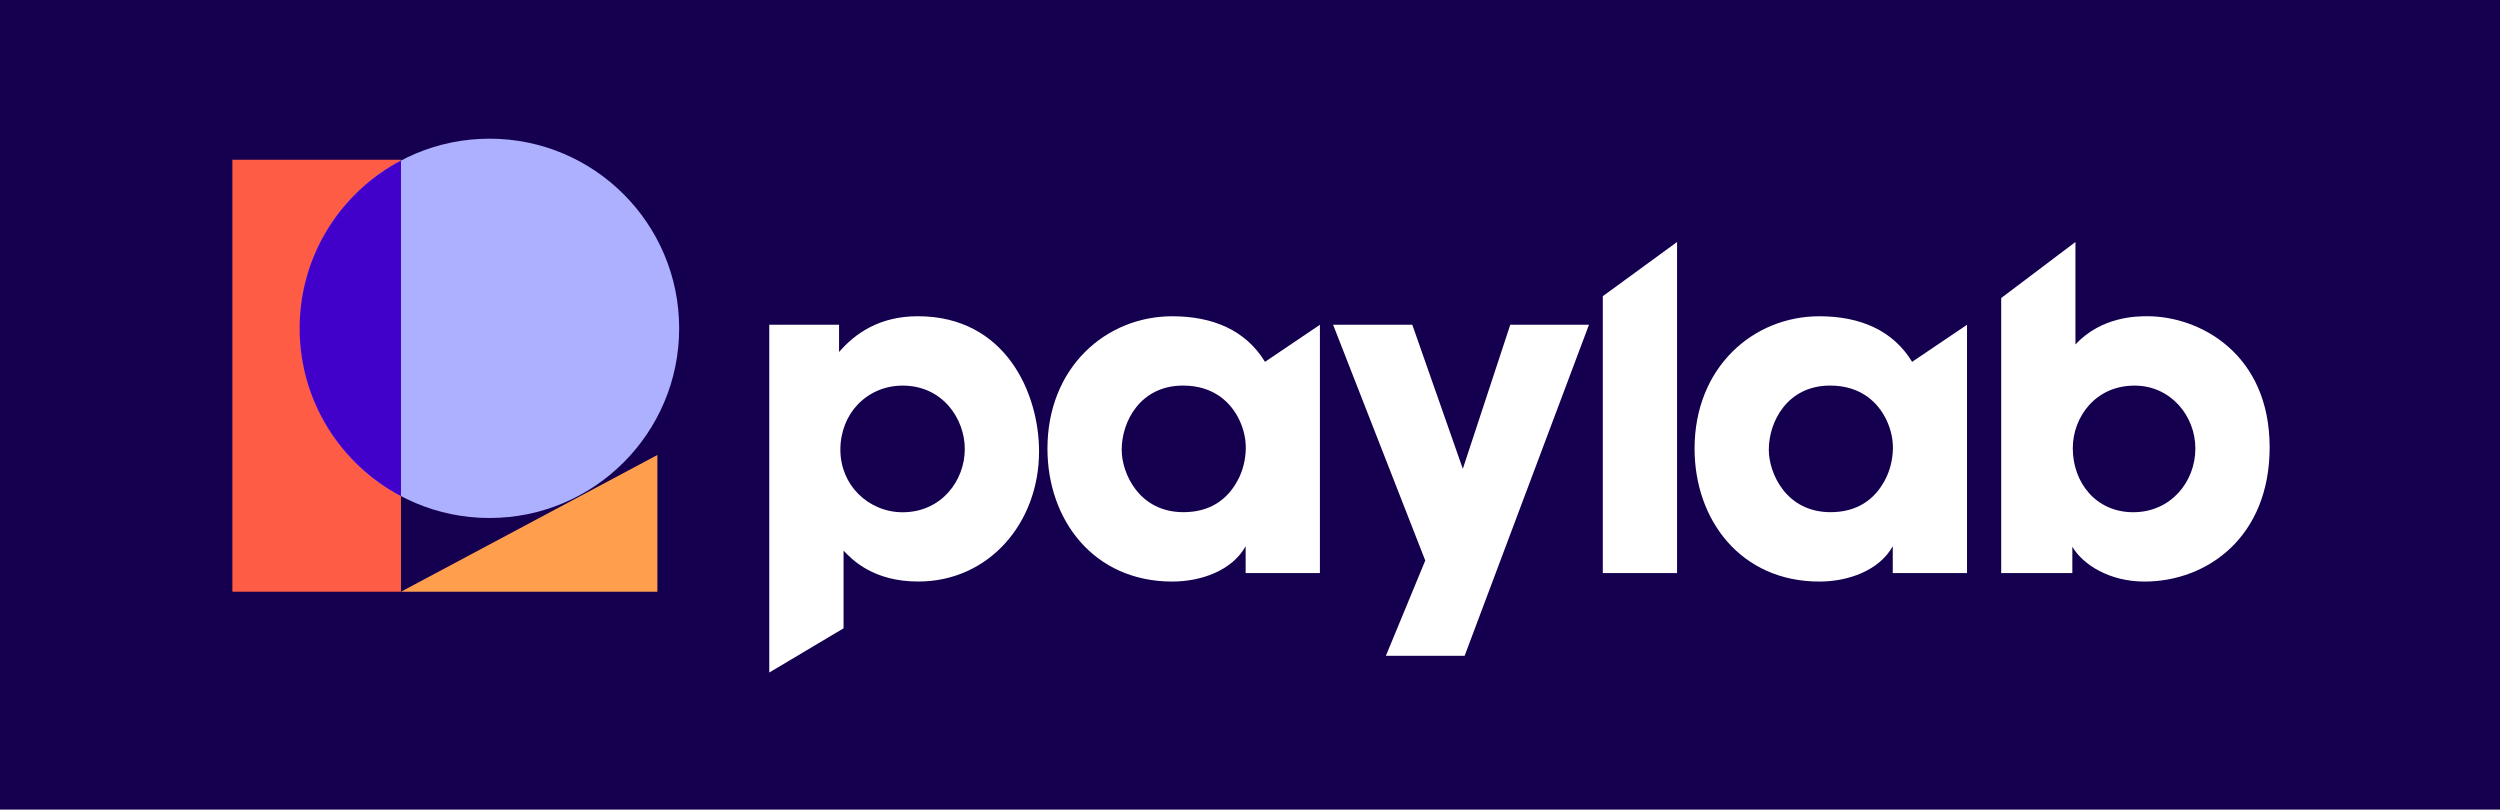 <svg width="667" height="216" viewBox="0 0 667 216" fill="none" xmlns="http://www.w3.org/2000/svg">
<rect width="667" height="216" fill="#14004F"/>
<path d="M205.24 86.641H223.86V93.921C228.16 88.911 234.72 84.371 244.87 84.371C268.38 84.371 277.22 105.021 277.22 120.421C277.22 139.521 263.85 155.151 244.99 155.151C233.05 155.151 227.44 149.421 225.06 146.911V152.881V167.631L205.24 179.431V86.641ZM257.4 119.711C257.4 111.951 251.67 102.881 240.81 102.881C236.03 102.881 231.86 104.791 228.87 107.891C226 110.871 224.21 115.171 224.21 119.951C224.21 124.611 226 128.781 228.99 131.771C231.97 134.751 236.15 136.671 240.81 136.671C251.2 136.671 257.4 128.191 257.4 119.841V119.711Z" fill="white"/>
<path d="M352.15 152.89H332.34V145.73C328.76 152.18 320.52 155.16 312.76 155.16C291.75 155.16 279.46 138.69 279.46 119.71C279.46 97.99 295.1 84.38 312.76 84.38C323.62 84.38 332.39 88.13 337.5 96.54L352.15 86.65V152.89ZM299.27 120.06C299.27 126.15 303.81 136.65 315.74 136.65C322.78 136.65 327.08 133.31 329.58 129.25C331.25 126.62 332.09 123.76 332.33 120.77C332.57 117.79 331.97 114.8 330.66 112.06C328.51 107.52 323.97 102.87 315.62 102.87C304.28 102.87 299.27 112.42 299.27 119.94V120.06Z" fill="white"/>
<path d="M524.8 152.89H504.99V145.73C501.41 152.18 493.17 155.16 485.41 155.16C464.4 155.16 452.11 138.69 452.11 119.71C452.11 97.99 467.75 84.38 485.41 84.38C496.27 84.38 505.04 88.13 510.15 96.54L524.8 86.65V152.89ZM471.92 120.06C471.92 126.15 476.46 136.65 488.39 136.65C495.43 136.65 499.73 133.31 502.23 129.25C503.9 126.62 504.74 123.76 504.98 120.77C505.22 117.79 504.62 114.8 503.31 112.06C501.16 107.52 496.62 102.87 488.27 102.87C476.93 102.87 471.92 112.42 471.92 119.94V120.06Z" fill="white"/>
<path d="M380.26 149.551L355.67 86.641H376.8L390.28 125.081L402.94 86.641H423.94L390.76 174.971H369.75L380.26 149.551Z" fill="white"/>
<path d="M427.63 79.02L447.44 64.561V152.891H427.63V79.02Z" fill="white"/>
<path d="M533.92 79.511L553.73 64.561V86.881V91.891C560.77 84.371 570.2 84.371 572.95 84.371C586.8 84.371 605.54 94.281 605.54 119.351C605.54 143.221 588.95 155.161 572.12 155.161C562.81 155.161 555.65 150.621 552.9 145.851V152.891H533.92V79.511ZM585.72 119.591C585.72 111.111 579.27 102.881 569.49 102.881C558.99 102.881 553.02 111.361 553.02 119.591C553.02 128.781 559.23 136.661 569.13 136.661C579.28 136.661 585.72 128.421 585.72 119.711V119.591Z" fill="white"/>
<path d="M62 42.62V157.87H106.98V42.62H62Z" fill="#FF5C45"/>
<path d="M130.6 138.2C158.54 138.2 181.2 115.55 181.2 87.6C181.2 59.65 158.55 37 130.6 37C102.65 37 80 59.65 80 87.6C80 115.55 102.65 138.2 130.6 138.2Z" fill="#ADB0FF"/>
<path d="M106.98 157.871H175.39V121.391" fill="#FF9F4E"/>
<path d="M106.98 42.82C90.9 51.29 79.94 68.16 79.94 87.6C79.94 107.04 90.91 123.91 106.98 132.38V42.82Z" fill="#4200CB"/>
</svg>
